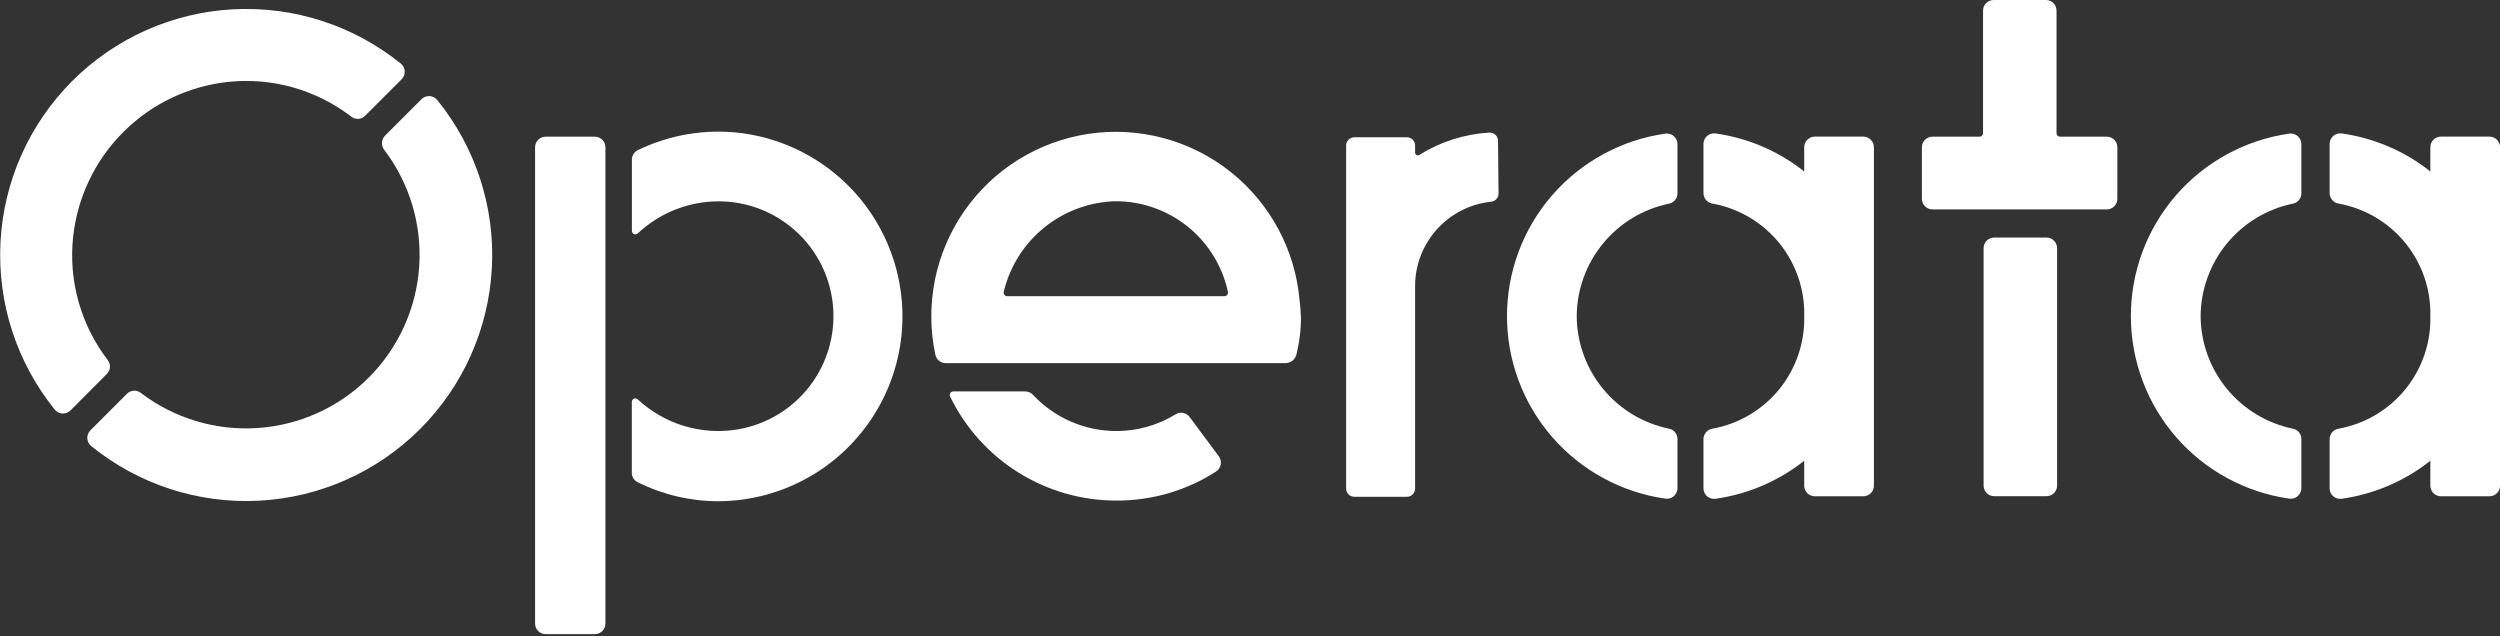 <svg width="165" height="42" viewBox="0 0 165 42" fill="none" xmlns="http://www.w3.org/2000/svg">
<rect x="0" y="0" width="165" height="42" fill="#333333" stroke="none"/>
<g clip-path="url(#clip0_1_2)">
<path d="M93.397 10.072V9.602C93.397 9.531 93.383 9.461 93.356 9.395C93.329 9.329 93.289 9.269 93.239 9.219C93.189 9.169 93.129 9.129 93.063 9.102C92.998 9.075 92.927 9.061 92.856 9.061H89.386C89.315 9.061 89.245 9.075 89.179 9.102C89.113 9.129 89.053 9.169 89.003 9.219C88.953 9.269 88.913 9.329 88.886 9.395C88.859 9.461 88.845 9.531 88.845 9.602V32.246C88.845 32.317 88.859 32.388 88.886 32.453C88.913 32.519 88.953 32.579 89.003 32.629C89.053 32.679 89.113 32.719 89.179 32.746C89.245 32.773 89.315 32.787 89.386 32.787H92.856C92.927 32.787 92.998 32.773 93.063 32.746C93.129 32.719 93.189 32.679 93.239 32.629C93.289 32.579 93.329 32.519 93.356 32.453C93.383 32.388 93.397 32.317 93.397 32.246V18.84C93.407 17.463 93.924 16.139 94.85 15.119C95.775 14.1 97.043 13.457 98.412 13.313C98.547 13.301 98.672 13.238 98.763 13.138C98.854 13.038 98.905 12.907 98.904 12.772L98.87 9.288C98.869 9.214 98.853 9.142 98.823 9.075C98.794 9.007 98.751 8.947 98.697 8.897C98.643 8.847 98.579 8.808 98.51 8.783C98.441 8.758 98.367 8.748 98.294 8.752C96.653 8.848 95.062 9.355 93.668 10.228C93.641 10.244 93.609 10.252 93.578 10.252C93.546 10.252 93.515 10.243 93.487 10.228C93.46 10.212 93.437 10.189 93.421 10.161C93.405 10.134 93.397 10.104 93.397 10.072Z" fill="white"/>
<path d="M39.258 9.021H36.015C35.829 9.021 35.651 9.095 35.52 9.226C35.389 9.357 35.315 9.535 35.315 9.721V41.153C35.315 41.339 35.389 41.517 35.52 41.648C35.651 41.779 35.829 41.853 36.015 41.853H39.258C39.444 41.853 39.622 41.779 39.753 41.648C39.884 41.517 39.958 41.339 39.958 41.153V9.72C39.958 9.534 39.884 9.356 39.753 9.225C39.622 9.094 39.444 9.021 39.258 9.021Z" fill="white"/>
<path d="M48.945 8.785C46.599 8.488 44.217 8.88 42.089 9.912C41.973 9.97 41.876 10.06 41.809 10.17C41.741 10.28 41.705 10.408 41.705 10.537V15.237C41.705 15.282 41.718 15.326 41.743 15.364C41.767 15.402 41.803 15.431 41.844 15.449C41.886 15.467 41.931 15.472 41.976 15.464C42.02 15.456 42.061 15.435 42.094 15.404C43.532 14.052 45.43 13.296 47.404 13.288C49.306 13.282 51.14 13.99 52.543 15.273C53.947 16.556 54.817 18.32 54.98 20.215C55.144 22.109 54.589 23.996 53.427 25.501C52.264 27.005 50.578 28.018 48.704 28.338C47.523 28.538 46.312 28.462 45.165 28.119C44.018 27.775 42.965 27.171 42.089 26.355C42.056 26.324 42.015 26.304 41.971 26.296C41.927 26.288 41.881 26.294 41.84 26.311C41.799 26.329 41.763 26.358 41.739 26.396C41.714 26.433 41.7 26.477 41.7 26.522V31.202C41.699 31.331 41.733 31.457 41.8 31.567C41.867 31.676 41.964 31.765 42.079 31.822C43.731 32.647 45.552 33.079 47.399 33.082C50.494 33.073 53.471 31.888 55.725 29.766C57.979 27.645 59.342 24.746 59.539 21.657C59.735 18.568 58.75 15.519 56.783 13.129C54.816 10.739 52.014 9.186 48.945 8.785Z" fill="white"/>
<path d="M85.858 20.881C85.848 20.532 85.82 20.184 85.774 19.838C85.632 18.182 85.153 16.572 84.365 15.108C83.577 13.644 82.498 12.357 81.194 11.325C79.89 10.294 78.389 9.541 76.783 9.112C75.176 8.684 73.499 8.588 71.855 8.832C70.21 9.077 68.633 9.655 67.221 10.531C65.808 11.408 64.591 12.565 63.642 13.93C62.694 15.296 62.035 16.841 61.706 18.471C61.378 20.1 61.387 21.78 61.732 23.406C61.764 23.564 61.849 23.706 61.974 23.808C62.099 23.91 62.255 23.966 62.416 23.967H84.878C85.036 23.957 85.188 23.898 85.311 23.797C85.433 23.696 85.521 23.559 85.562 23.406C85.767 22.58 85.868 21.732 85.862 20.881M66.476 19.547C66.441 19.547 66.407 19.539 66.376 19.524C66.344 19.509 66.316 19.488 66.294 19.461C66.272 19.434 66.256 19.403 66.248 19.369C66.239 19.335 66.238 19.3 66.245 19.266C66.644 17.588 67.589 16.09 68.932 15.007C70.274 13.924 71.938 13.317 73.662 13.281C75.391 13.287 77.066 13.883 78.408 14.972C79.751 16.061 80.681 17.576 81.044 19.266C81.051 19.3 81.05 19.335 81.041 19.369C81.033 19.403 81.017 19.434 80.995 19.461C80.973 19.488 80.945 19.509 80.913 19.524C80.882 19.539 80.848 19.547 80.813 19.547H66.476Z" fill="white"/>
<path d="M73.686 33.038C76.017 33.048 78.301 32.382 80.261 31.119C80.341 31.067 80.409 30.999 80.462 30.92C80.514 30.841 80.55 30.752 80.567 30.658C80.584 30.565 80.582 30.468 80.561 30.376C80.539 30.283 80.499 30.196 80.443 30.119L78.514 27.519C78.409 27.379 78.255 27.284 78.082 27.252C77.91 27.22 77.732 27.254 77.584 27.347C76.413 28.067 75.066 28.448 73.691 28.447C72.659 28.449 71.637 28.239 70.689 27.829C69.742 27.419 68.889 26.819 68.184 26.065C68.118 25.993 68.038 25.936 67.95 25.896C67.861 25.856 67.764 25.835 67.667 25.834H62.918C62.879 25.834 62.84 25.844 62.805 25.863C62.77 25.882 62.741 25.91 62.72 25.943C62.699 25.977 62.687 26.015 62.684 26.054C62.682 26.094 62.689 26.133 62.706 26.169C63.705 28.23 65.266 29.968 67.208 31.183C69.15 32.398 71.395 33.041 73.686 33.038Z" fill="white"/>
<path d="M119.078 11.317C117.384 9.973 115.362 9.107 113.221 8.807C113.122 8.794 113.022 8.802 112.926 8.831C112.831 8.86 112.743 8.909 112.668 8.974C112.593 9.04 112.533 9.121 112.491 9.212C112.45 9.303 112.429 9.401 112.429 9.501V12.747C112.429 12.908 112.486 13.064 112.588 13.189C112.69 13.313 112.832 13.399 112.99 13.431C114.659 13.726 116.176 14.586 117.285 15.868C118.394 17.15 119.027 18.775 119.078 20.469V21.261C119.027 22.955 118.394 24.58 117.285 25.862C116.176 27.144 114.659 28.005 112.99 28.299C112.832 28.331 112.69 28.416 112.588 28.541C112.486 28.666 112.429 28.822 112.429 28.983V32.226C112.429 32.326 112.45 32.424 112.491 32.515C112.533 32.606 112.593 32.687 112.668 32.753C112.743 32.818 112.831 32.867 112.926 32.896C113.022 32.925 113.122 32.933 113.221 32.92C115.361 32.618 117.383 31.752 119.078 30.41V32.054C119.078 32.24 119.152 32.418 119.283 32.549C119.414 32.68 119.592 32.754 119.778 32.754H122.978C123.164 32.754 123.342 32.68 123.473 32.549C123.604 32.418 123.678 32.24 123.678 32.054V9.717C123.678 9.531 123.604 9.353 123.473 9.222C123.342 9.091 123.164 9.017 122.978 9.017H119.778C119.592 9.017 119.414 9.091 119.283 9.222C119.152 9.353 119.078 9.531 119.078 9.717V11.317Z" fill="white"/>
<path d="M104.064 20.886C104.071 19.134 104.68 17.438 105.79 16.082C106.899 14.726 108.441 13.793 110.157 13.44C110.314 13.409 110.455 13.324 110.557 13.2C110.658 13.076 110.713 12.921 110.713 12.761V9.513C110.713 9.413 110.692 9.313 110.65 9.222C110.608 9.13 110.548 9.049 110.472 8.983C110.396 8.917 110.307 8.868 110.21 8.84C110.114 8.812 110.012 8.805 109.913 8.819C107.013 9.232 104.358 10.678 102.438 12.891C100.518 15.103 99.461 17.935 99.461 20.864C99.461 23.794 100.518 26.626 102.438 28.838C104.358 31.051 107.013 32.497 109.913 32.91C110.012 32.924 110.114 32.917 110.21 32.889C110.307 32.861 110.396 32.812 110.472 32.746C110.548 32.68 110.608 32.599 110.65 32.507C110.692 32.416 110.713 32.316 110.713 32.216V28.972C110.713 28.812 110.658 28.657 110.557 28.533C110.455 28.409 110.314 28.324 110.157 28.293C108.447 27.942 106.909 27.015 105.801 25.667C104.692 24.319 104.079 22.631 104.064 20.886Z" fill="white"/>
<path d="M130.918 16.379V32.049C130.918 32.235 130.992 32.413 131.123 32.544C131.254 32.675 131.432 32.749 131.618 32.749H135.068C135.254 32.749 135.432 32.675 135.563 32.544C135.694 32.413 135.768 32.235 135.768 32.049V16.379C135.768 16.193 135.694 16.015 135.563 15.884C135.432 15.753 135.254 15.679 135.068 15.679H131.618C131.432 15.679 131.254 15.753 131.123 15.884C130.992 16.015 130.918 16.193 130.918 16.379Z" fill="white"/>
<path d="M139.043 9.021H135.962C135.901 9.021 135.842 8.997 135.799 8.953C135.755 8.91 135.731 8.851 135.731 8.79V0.7C135.731 0.514 135.657 0.336 135.526 0.205C135.395 0.074 135.217 0 135.031 0H131.581C131.395 0 131.217 0.074 131.086 0.205C130.955 0.336 130.881 0.514 130.881 0.7V8.79C130.881 8.851 130.857 8.91 130.813 8.953C130.77 8.997 130.711 9.021 130.65 9.021H127.545C127.359 9.021 127.181 9.095 127.05 9.226C126.919 9.357 126.845 9.535 126.845 9.721V13.121C126.845 13.307 126.919 13.485 127.05 13.616C127.181 13.747 127.359 13.821 127.545 13.821H139.045C139.231 13.821 139.409 13.747 139.54 13.616C139.671 13.485 139.745 13.307 139.745 13.121V9.72C139.745 9.534 139.671 9.356 139.54 9.225C139.409 9.094 139.231 9.02 139.045 9.02" fill="white"/>
<path d="M4.825 15.655C5.102 13.032 6.27 10.583 8.135 8.717C9.999 6.851 12.448 5.682 15.071 5.404C17.972 5.101 20.879 5.925 23.191 7.704C23.325 7.806 23.491 7.855 23.658 7.844C23.826 7.832 23.983 7.759 24.101 7.64L26.508 5.233C26.577 5.164 26.631 5.081 26.666 4.99C26.701 4.898 26.716 4.801 26.711 4.703C26.706 4.606 26.681 4.51 26.637 4.423C26.593 4.336 26.531 4.259 26.455 4.197C23.336 1.678 19.395 0.402 15.391 0.614C11.387 0.826 7.603 2.512 4.768 5.347C1.932 8.182 0.246 11.966 0.033 15.969C-0.18 19.973 1.095 23.914 3.614 27.034C3.676 27.11 3.753 27.172 3.84 27.217C3.927 27.261 4.023 27.287 4.121 27.292C4.219 27.297 4.317 27.281 4.408 27.246C4.5 27.211 4.583 27.157 4.652 27.088L7.052 24.681C7.171 24.563 7.244 24.405 7.256 24.238C7.267 24.071 7.218 23.905 7.116 23.771C5.34 21.459 4.52 18.554 4.823 15.655" fill="white"/>
<path d="M25.347 9.873C27.029 12.079 27.853 14.819 27.668 17.587C27.482 20.354 26.298 22.96 24.337 24.921C22.375 26.882 19.769 28.065 17.001 28.25C14.234 28.435 11.493 27.61 9.288 25.927C9.154 25.825 8.988 25.776 8.821 25.788C8.653 25.799 8.496 25.872 8.378 25.991L5.966 28.403C5.897 28.472 5.843 28.555 5.808 28.647C5.773 28.738 5.757 28.836 5.762 28.934C5.767 29.032 5.793 29.128 5.837 29.215C5.882 29.302 5.944 29.379 6.02 29.441C9.138 31.97 13.083 33.255 17.093 33.046C21.102 32.837 24.892 31.151 27.731 28.311C30.57 25.472 32.256 21.682 32.464 17.672C32.672 13.662 31.387 9.718 28.857 6.6C28.795 6.524 28.718 6.462 28.631 6.417C28.544 6.373 28.448 6.347 28.35 6.342C28.252 6.337 28.154 6.353 28.063 6.388C27.971 6.423 27.888 6.477 27.819 6.546L25.411 8.955C25.294 9.075 25.223 9.233 25.211 9.401C25.2 9.568 25.248 9.735 25.347 9.87" fill="white"/>
<path d="M160.403 11.317C158.709 9.973 156.687 9.107 154.546 8.807C154.447 8.794 154.347 8.802 154.251 8.831C154.156 8.86 154.068 8.909 153.993 8.974C153.918 9.04 153.858 9.121 153.816 9.212C153.775 9.303 153.754 9.401 153.754 9.501V12.747C153.754 12.908 153.811 13.064 153.913 13.189C154.015 13.313 154.157 13.399 154.315 13.431C155.984 13.726 157.501 14.586 158.61 15.868C159.719 17.15 160.352 18.775 160.403 20.469V21.261C160.352 22.955 159.719 24.58 158.61 25.862C157.501 27.144 155.984 28.005 154.315 28.299C154.157 28.331 154.015 28.416 153.913 28.541C153.811 28.666 153.754 28.822 153.754 28.983V32.226C153.754 32.326 153.775 32.424 153.816 32.515C153.858 32.606 153.918 32.687 153.993 32.753C154.068 32.818 154.156 32.867 154.251 32.896C154.347 32.925 154.447 32.933 154.546 32.92C156.686 32.618 158.708 31.752 160.403 30.41V32.054C160.403 32.24 160.477 32.418 160.608 32.549C160.739 32.68 160.917 32.754 161.103 32.754H164.303C164.489 32.754 164.667 32.68 164.798 32.549C164.929 32.418 165.003 32.24 165.003 32.054V9.717C165.003 9.531 164.929 9.353 164.798 9.222C164.667 9.091 164.489 9.017 164.303 9.017H161.103C160.917 9.017 160.739 9.091 160.608 9.222C160.477 9.353 160.403 9.531 160.403 9.717V11.317Z" fill="white"/>
<path d="M145.241 20.886C145.248 19.134 145.857 17.438 146.967 16.082C148.076 14.726 149.618 13.793 151.334 13.44C151.491 13.409 151.632 13.324 151.734 13.2C151.835 13.076 151.89 12.921 151.89 12.761V9.513C151.89 9.413 151.869 9.313 151.827 9.222C151.785 9.13 151.725 9.049 151.649 8.983C151.573 8.917 151.484 8.868 151.387 8.84C151.291 8.812 151.189 8.805 151.09 8.819C148.19 9.232 145.535 10.678 143.615 12.891C141.695 15.103 140.638 17.935 140.638 20.864C140.638 23.794 141.695 26.626 143.615 28.838C145.535 31.051 148.19 32.497 151.09 32.91C151.189 32.924 151.291 32.917 151.387 32.889C151.484 32.861 151.573 32.812 151.649 32.746C151.725 32.68 151.785 32.599 151.827 32.507C151.869 32.416 151.89 32.316 151.89 32.216V28.972C151.89 28.812 151.835 28.657 151.734 28.533C151.632 28.409 151.491 28.324 151.334 28.293C149.624 27.942 148.086 27.015 146.978 25.667C145.869 24.319 145.256 22.631 145.241 20.886Z" fill="white"/>
</g>
<defs>
<clipPath id="clip0_1_2">
<rect width="165" height="41.852" fill="white"/>
</clipPath>
</defs>
</svg>
